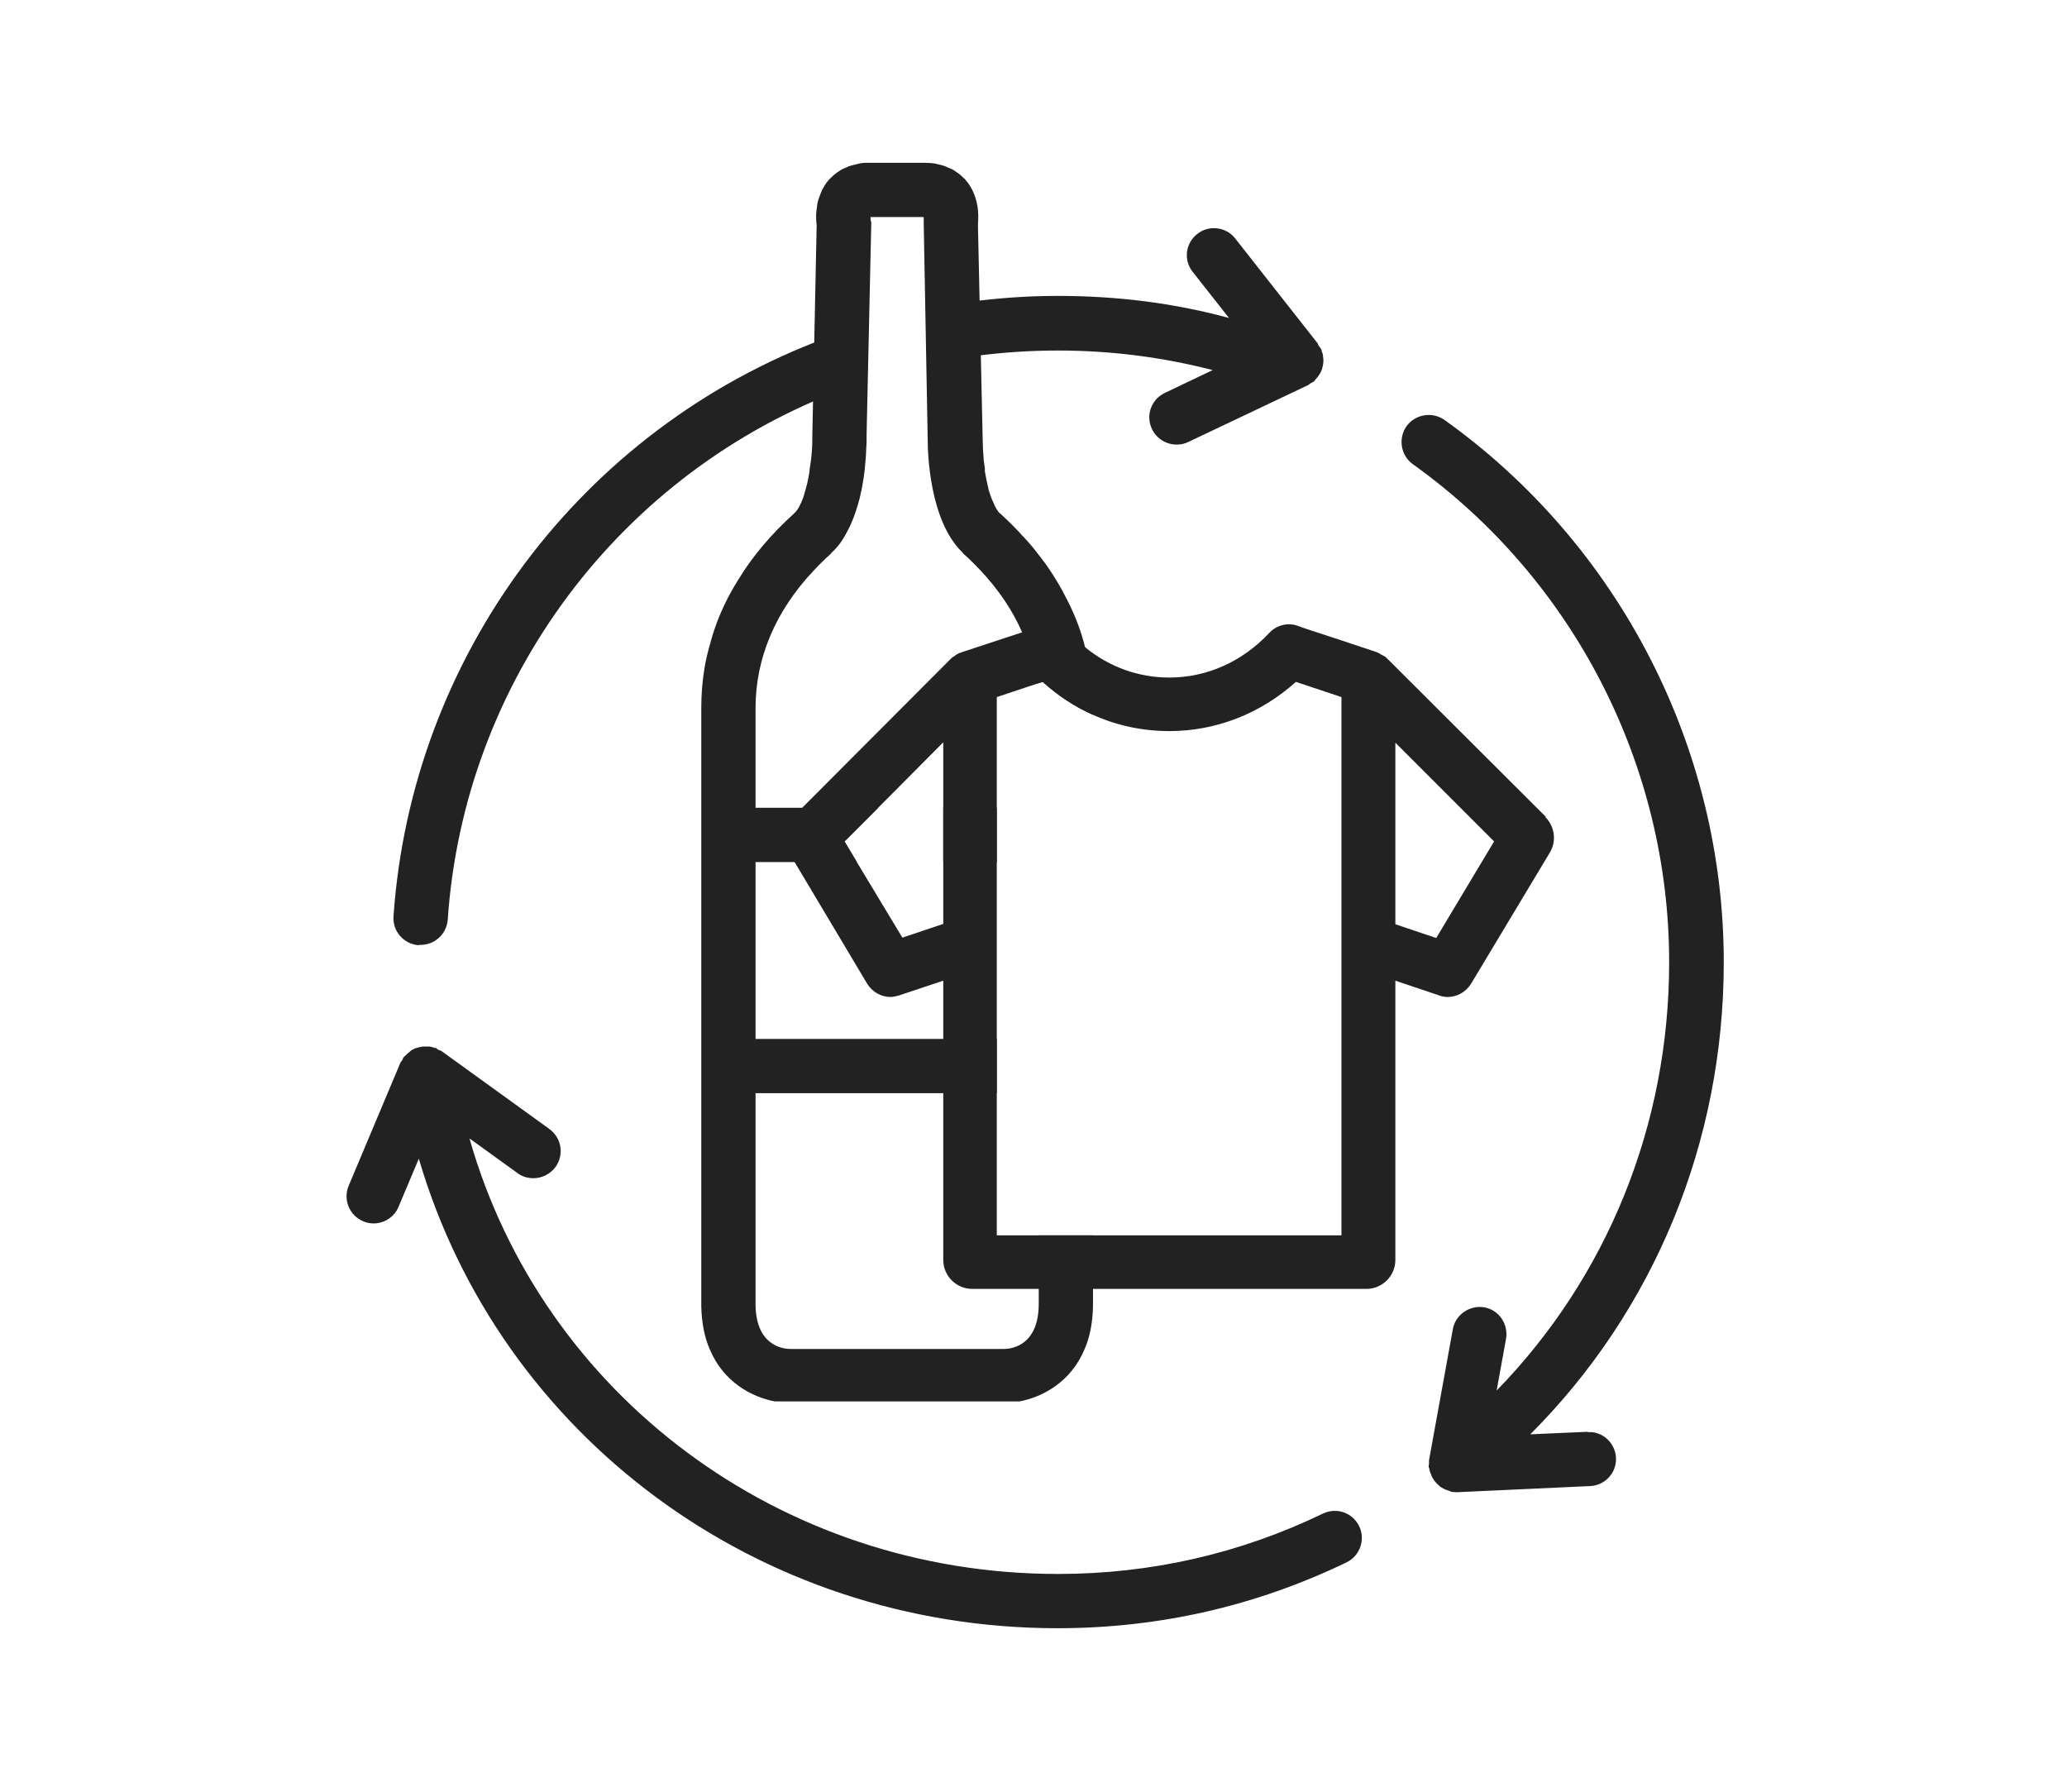 <?xml version="1.0" encoding="UTF-8"?>
<svg id="Layer_2" data-name="Layer 2" xmlns="http://www.w3.org/2000/svg" viewBox="0 0 57.15 49.54">
  <defs>
    <style>
      .cls-1 {
        fill: #222;
        stroke-width: 0px;
      }
    </style>
  </defs>
  <path class="cls-1" d="M28.19,38.74c.63-.12,1.42-.53,1.8-1.45.14-.32.22-.72.23-1.18v-1.96h-1.5v1.89c0,1.14-.73,1.25-.96,1.25h-5.91c-.23,0-.96-.11-.96-1.25v-5.82h6.67v-1.5h-6.67v-4.89h2.8l-.34-.57.93-.93h-3.39v-2.76c0-1.37.55-2.68,1.61-3.8.15-.16.31-.32.48-.47t.01-.02c.18-.16.32-.36.43-.58.04-.07.08-.15.11-.22.1-.23.18-.48.24-.71.09-.37.14-.73.16-1.03.01-.13.02-.24.02-.34.01-.1.01-.19.01-.25v-.13l.13-5.87-.02-.08v-.07h1.47v.19s.11,5.97.11,5.97c0,.36.05,2.25.97,3.12t.01.02c.17.15.33.31.48.47.5.53.89,1.11,1.15,1.71.06.11.11.23.14.34.09.23.16.46.21.7.03.12.05.25.06.38l.16-.05c.42.38.89.69,1.39.91v-.19c0-.08,0-.16-.01-.23,0-.3-.03-.6-.08-.89-.04-.19-.08-.38-.13-.56-.1-.41-.25-.81-.44-1.2-.11-.22-.23-.45-.36-.66-.13-.21-.26-.41-.41-.6-.13-.17-.26-.34-.41-.5-.05-.06-.1-.11-.15-.16-.03-.04-.07-.08-.11-.12-.15-.16-.31-.31-.47-.46h-.01c-.07-.08-.13-.18-.18-.31-.05-.1-.08-.2-.12-.32-.04-.17-.08-.35-.11-.53,0-.03,0-.05,0-.08-.01-.08-.02-.15-.03-.22-.02-.22-.03-.43-.03-.58l-.13-5.86v-.07s0-.03,0-.05c.02-.22.03-.75-.33-1.18-.02-.03-.05-.06-.08-.08-.05-.05-.09-.09-.15-.13-.02-.01-.04-.03-.06-.04-.06-.05-.13-.08-.19-.1-.08-.04-.16-.07-.26-.09-.04-.01-.08-.02-.12-.03-.09-.01-.18-.02-.28-.02h-1.53c-.1,0-.19,0-.28.02-.04.01-.08.02-.12.03-.09.02-.17.04-.24.08-.08.03-.15.06-.21.11-.02.01-.04.02-.06.04-.06.04-.1.08-.15.13-.03.02-.05.05-.08.08-.07.08-.12.17-.17.26-.04.09-.07.18-.1.26-.03.09-.04.18-.05.27-.03.2-.01.36,0,.44l-.12,5.82v.1c0,.23-.02.52-.07.8-.01.14-.04.28-.07.42h0c-.04.14-.07.27-.11.39-.07.19-.15.35-.25.44-.63.57-1.15,1.18-1.55,1.84-.27.43-.49.88-.65,1.35-.04.12-.08.24-.11.36-.07.24-.13.48-.17.72-.06.36-.09.73-.09,1.11v16.54c.01.46.09.86.23,1.18.38.92,1.17,1.33,1.8,1.45h6.77ZM26.08,22.33v1.5h1.48v-1.5h-1.48Z"/>
  <g>
    <path class="cls-1" d="M26.97,9.84c.75-.1,1.52-.15,2.28-.15,1.5,0,2.91.19,4.28.54l-1.32.63c-.38.18-.54.62-.36,1,.13.27.4.43.68.43.11,0,.22-.02.32-.07l3.33-1.58s.03-.03.05-.04c.03-.02.06-.03.09-.05.02-.01.03-.03.04-.05.04-.04.07-.07.1-.12.03-.04.05-.08.07-.12.02-.04.03-.09.04-.13.01-.05.02-.09.02-.14,0-.05,0-.09-.01-.14,0-.05-.02-.1-.04-.15,0-.02,0-.04-.02-.06-.01-.03-.04-.04-.05-.07-.02-.02-.02-.05-.04-.08l-2.28-2.9c-.25-.32-.73-.38-1.05-.12-.33.26-.38.73-.12,1.05l1,1.27c-1.51-.41-3.08-.61-4.74-.61-.83,0-1.67.06-2.48.17-.41.06-.7.43-.64.84.06.41.43.7.84.64Z"/>
    <path class="cls-1" d="M36.58,41.84c-2.3,1.11-4.76,1.67-7.33,1.67-7.69,0-14.26-4.97-16.27-12.04l1.33.96c.13.1.29.14.44.14.23,0,.46-.11.61-.31.24-.34.17-.8-.17-1.05l-2.99-2.16s-.05-.02-.08-.03c-.03-.01-.04-.04-.07-.05-.02,0-.04,0-.06-.01-.05-.02-.1-.03-.15-.03-.04,0-.09,0-.13,0-.05,0-.11.02-.16.03-.04.01-.08.02-.11.04-.05.02-.09.05-.13.09-.04.03-.07.06-.1.09-.02.02-.04.03-.05.05-.02.02-.02.05-.04.08-.01.02-.04.04-.05.07l-1.43,3.4c-.16.38.02.82.4.98.09.04.19.06.29.06.29,0,.57-.17.69-.46l.56-1.33c2.24,7.63,9.34,12.98,17.66,12.98,2.8,0,5.48-.61,7.99-1.82.37-.18.53-.63.35-1-.18-.37-.62-.53-1-.35Z"/>
    <path class="cls-1" d="M11.58,26.12s.04,0,.05,0c.39,0,.72-.3.75-.7.45-6.61,4.77-12.38,10.99-14.68.39-.14.59-.58.44-.96s-.58-.58-.96-.44c-6.78,2.51-11.47,8.79-11.97,15.99-.03.41.28.77.7.8Z"/>
    <path class="cls-1" d="M43.9,39.58l-1.59.07c3.42-3.42,5.35-8.07,5.35-13.05,0-5.93-2.89-11.54-7.72-14.99-.34-.24-.81-.16-1.05.17-.24.34-.16.81.17,1.05,4.44,3.17,7.09,8.32,7.09,13.77,0,4.51-1.72,8.71-4.77,11.84l.26-1.43c.07-.41-.2-.8-.6-.87-.4-.07-.8.2-.87.6l-.66,3.63s0,.06,0,.09c0,.03-.01.05-.01.08,0,.02.01.04.02.06,0,.05.02.1.04.14.02.05.03.09.06.13.02.04.05.08.08.11.03.04.07.07.1.1.03.03.07.05.11.07.05.03.09.04.15.06.02,0,.04.02.07.03.04,0,.09.01.13.01,0,0,0,0,0,0,0,0,0,0,0,0,0,0,0,0,0,0s0,0,0,0c.01,0,.02,0,.03,0l3.68-.17c.41-.02.73-.37.71-.78-.02-.41-.37-.74-.78-.71Z"/>
  </g>
  <path class="cls-1" d="M42.74,22.58l-4.38-4.37s-.02,0-.02-.02c0,0-.02-.02-.02-.02-.04-.03-.09-.05-.14-.08-.02-.01-.04-.03-.07-.04-.01,0-.02-.02-.04-.02l-1.05-.35c-.56-.18-1.1-.36-1.14-.38-.27-.1-.59-.02-.79.2-.74.79-1.72,1.23-2.76,1.23-.85,0-1.66-.29-2.33-.84-.15-.11-.3-.25-.43-.39-.2-.22-.51-.29-.78-.2l-.53.18-1.67.55s-.04.02-.06.02c-.04.02-.08.04-.11.06-.02.02-.03.03-.05.04-.03.01-.06.04-.08.06l-4.11,4.12-.29.29c-.24.24-.29.61-.11.9l.19.31,2.01,3.37c.14.22.38.36.64.36.08,0,.15-.02.23-.04l1.23-.41v7.72c0,.44.36.8.8.8h10.9c.44,0,.8-.36.8-.8v-7.72l1.22.41c.08.03.15.04.23.04.26,0,.5-.14.64-.36l2.18-3.63c.19-.31.14-.72-.12-.98ZM32.33,20.21c1.29,0,2.52-.48,3.5-1.36l1.26.42v14.88h-9.53v-14.88l1.11-.37.16-.05c.42.38.89.69,1.39.91.66.3,1.38.45,2.11.45ZM24.28,22.33l1.8-1.81v5.02l-1.13.38-1.26-2.09-.34-.57.93-.93ZM38.58,20.53l2.73,2.73-1.6,2.67-1.13-.38v-5.02Z"/>
</svg>